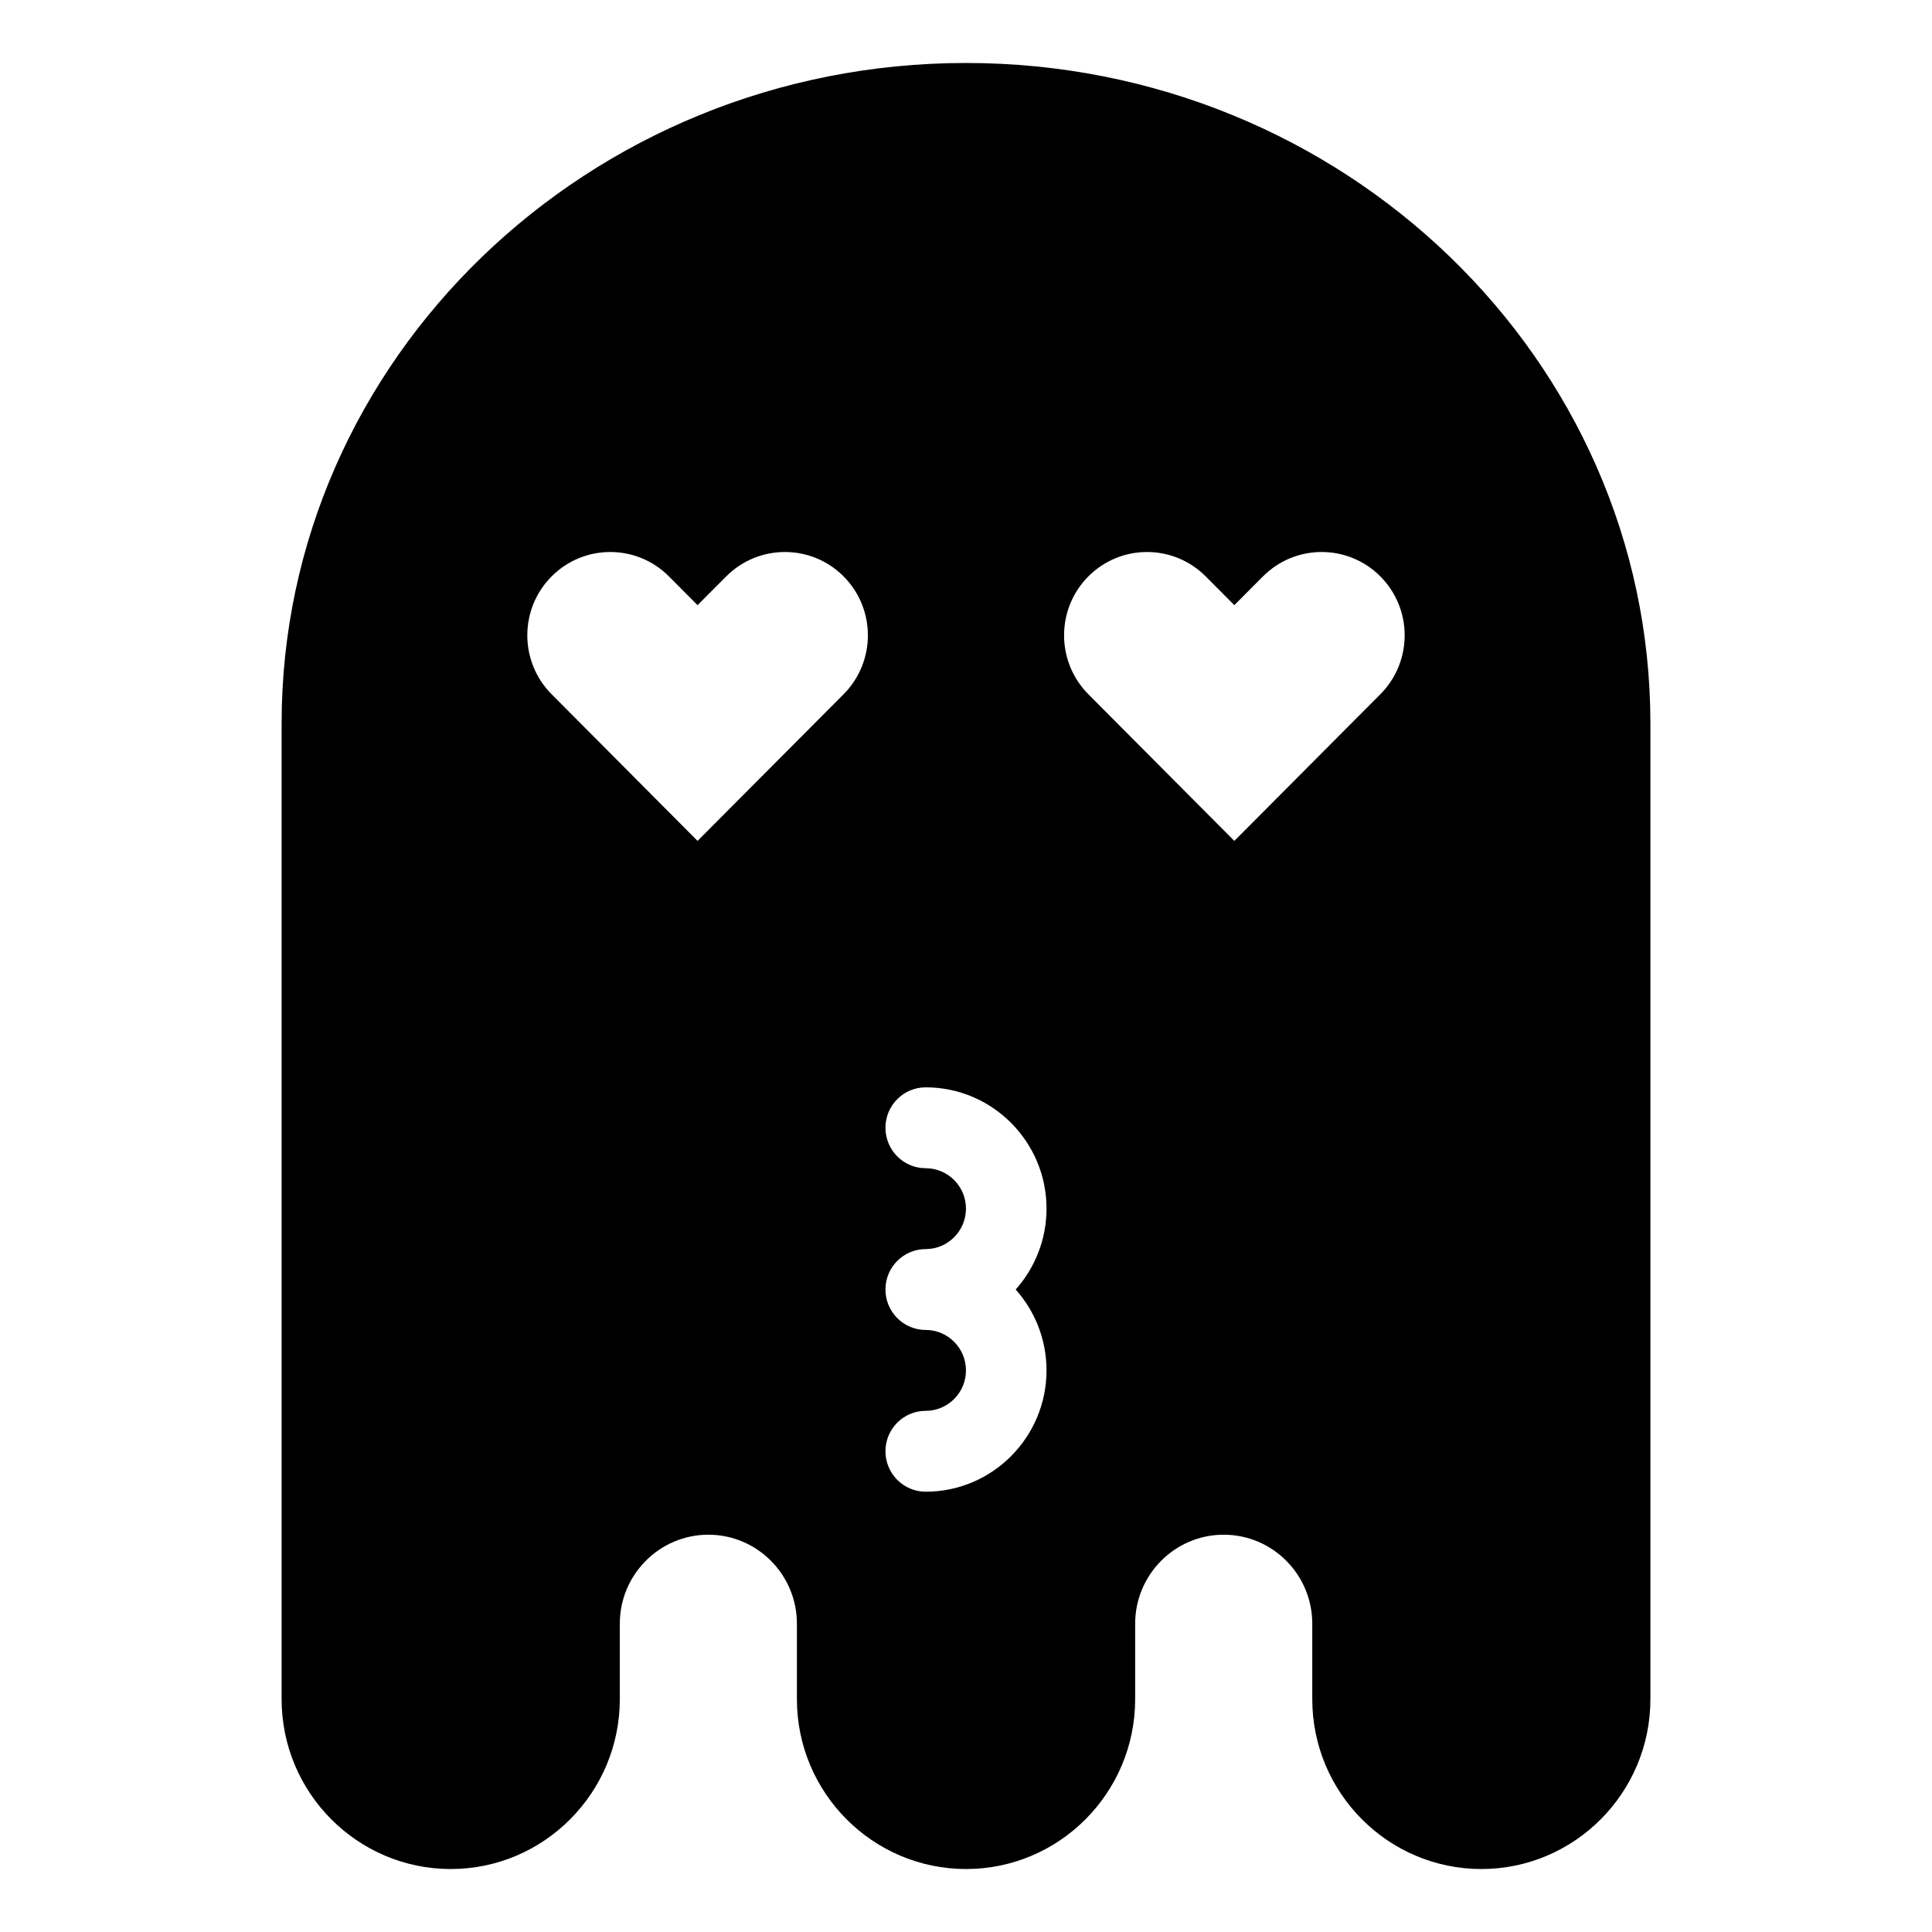 <?xml version="1.0" encoding="UTF-8"?>
<!-- Uploaded to: SVG Repo, www.svgrepo.com, Generator: SVG Repo Mixer Tools -->
<svg fill="#000000" width="800px" height="800px" version="1.1" viewBox="144 144 512 512" xmlns="http://www.w3.org/2000/svg">
 <path d="m400 160.69c-100.01 0-181.37 78.508-181.37 175.02v258.59c0 24.824 20.102 45.012 44.82 45.012 24.695 0 44.805-20.188 44.805-45.012v-19.996c0-13.008 10.531-23.59 23.461-23.59 12.941 0 23.473 10.578 23.473 23.59v19.996c0 24.824 20.102 45.012 44.82 45.012s44.82-20.188 44.82-45.012v-19.996c0-13.008 10.531-23.59 23.469-23.59s23.469 10.578 23.469 23.59v19.996c0 24.824 20.102 45.012 44.805 45.012 24.699 0 44.801-20.188 44.801-45.012v-258.59c0-96.508-81.355-175.02-181.37-175.02zm-32.438 167.29c-9.668 9.723-38.703 38.867-38.703 38.867s-29.008-29.145-38.676-38.867c-8.586-8.625-8.586-22.605 0-31.227 8.586-8.621 22.504-8.621 31.09 0l7.586 7.617 7.598-7.617c8.586-8.621 22.52-8.621 31.105 0 8.586 8.617 8.586 22.602 0 31.227zm53.777 179.2c-0.012 17.723-14.375 32.137-32.012 32.137-5.894 0-10.672-4.801-10.672-10.715 0-5.926 4.777-10.715 10.672-10.715 5.875 0 10.664-4.801 10.664-10.707 0-5.914-4.793-10.727-10.664-10.727-5.894 0-10.672-4.801-10.672-10.715 0-5.918 4.777-10.715 10.672-10.715 5.875 0 10.664-4.812 10.664-10.734 0-5.898-4.793-10.695-10.664-10.695-5.894 0-10.672-4.801-10.672-10.723 0-5.914 4.777-10.711 10.672-10.711 17.637 0 32.012 14.41 32.012 32.129 0 8.238-3.098 15.754-8.168 21.453 5.07 5.68 8.168 13.215 8.168 21.438zm88.473-179.2c-9.668 9.723-38.703 38.867-38.703 38.867s-29.008-29.145-38.684-38.867c-8.578-8.625-8.578-22.605 0-31.227 8.59-8.621 22.504-8.621 31.094 0l7.586 7.617 7.598-7.617c8.586-8.621 22.52-8.621 31.105 0 8.59 8.617 8.59 22.602 0.004 31.227z"/>
</svg>